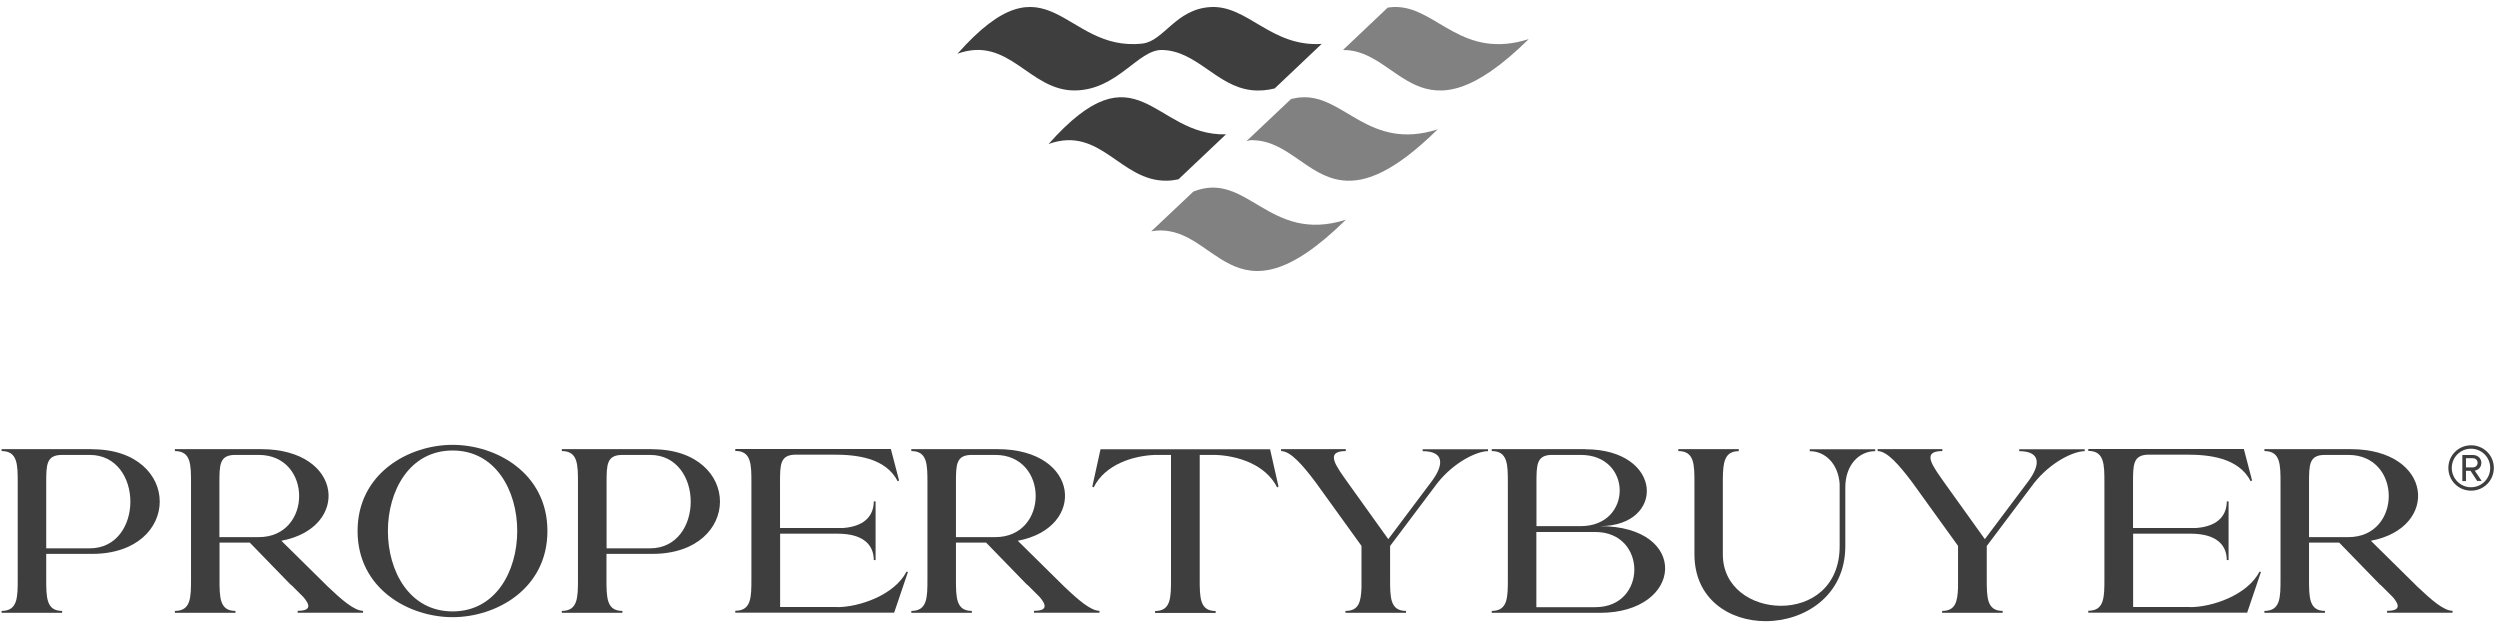 <svg width="263" height="66" viewBox="0 0 263 66" fill="none" xmlns="http://www.w3.org/2000/svg">
<path d="M9.682 47.261C14.422 47.261 16.804 50.013 16.804 52.765C16.804 55.517 14.422 58.269 9.682 58.269H4.863V60.898C4.863 62.841 4.863 64.268 6.537 64.268V64.47H0.168V64.268C1.864 64.268 1.864 62.841 1.864 60.898V50.822C1.864 48.879 1.864 47.452 0.168 47.452V47.25H9.682V47.261ZM9.435 57.685C12.288 57.685 13.715 55.225 13.715 52.777C13.715 50.328 12.288 47.857 9.435 47.857H6.537C4.863 47.857 4.863 48.89 4.863 50.833V57.685H9.435Z" fill="#3E3E3E"/>
<path d="M23.094 57.09V60.898C23.094 62.841 23.094 64.268 24.767 64.268V64.47H18.398V64.268C20.095 64.268 20.095 62.841 20.095 60.898V50.822C20.095 48.879 20.095 47.452 18.398 47.452V47.25H27.463C36.157 47.25 36.876 55.529 29.598 56.888L34.484 61.707C35.955 63.111 37.281 64.257 38.191 64.257V64.459H31.316V64.257C32.788 64.257 32.597 63.616 31.934 62.83L30.777 61.673C30.698 61.594 30.631 61.527 30.552 61.482L26.273 57.079H23.082L23.094 57.09ZM27.216 56.506C32.889 56.506 32.889 47.857 27.216 47.857H24.756C23.082 47.857 23.082 48.89 23.082 50.833V56.506H27.216Z" fill="#3E3E3E"/>
<path d="M47.614 64.927C43.02 64.927 37.617 61.95 37.617 55.862C37.617 49.774 43.02 46.797 47.614 46.797C52.209 46.797 57.589 49.774 57.589 55.862C57.589 61.95 52.209 64.927 47.614 64.927ZM47.614 64.32C56.679 64.32 56.679 47.392 47.614 47.392C38.55 47.392 38.527 64.32 47.614 64.32Z" fill="#3E3E3E"/>
<path d="M68.62 47.261C73.36 47.261 75.741 50.013 75.741 52.765C75.741 55.517 73.36 58.269 68.62 58.269H63.801V60.898C63.801 62.841 63.801 64.268 65.475 64.268V64.47H59.105V64.268C60.802 64.268 60.802 62.841 60.802 60.898V50.822C60.802 48.879 60.802 47.452 59.105 47.452V47.25H68.62V47.261ZM68.384 57.685C71.237 57.685 72.663 55.225 72.663 52.777C72.663 50.328 71.237 47.857 68.384 47.857H65.486C63.812 47.857 63.812 48.89 63.812 50.833V57.685H68.384Z" fill="#3E3E3E"/>
<path d="M88.068 63.87C90.382 63.87 94.088 62.612 95.369 60.13L95.515 60.175L94.066 64.454H77.352V64.252C79.048 64.252 79.048 62.825 79.048 60.882V50.806C79.048 48.863 79.048 47.437 77.352 47.437V47.234H93.718L94.583 50.548L94.437 50.627C93.156 48.122 90.011 47.83 87.731 47.83H87.832H83.732C82.058 47.83 82.058 48.863 82.058 50.806V55.547H88.697C91.202 55.356 91.921 54.019 91.921 52.75H92.112V58.916H91.921C91.921 57.569 91.112 56.142 88.09 56.142H82.069V63.859H88.09L88.068 63.87Z" fill="#3E3E3E"/>
<path d="M100.566 57.09V60.898C100.566 62.841 100.566 64.268 102.24 64.268V64.47H95.871V64.268C97.567 64.268 97.567 62.841 97.567 60.898V50.822C97.567 48.879 97.567 47.452 95.871 47.452V47.25H104.936C113.63 47.25 114.349 55.529 107.07 56.888L111.956 61.707C113.428 63.111 114.753 64.257 115.663 64.257V64.459H108.778V64.257C110.249 64.257 110.058 63.616 109.395 62.83L108.238 61.673C108.16 61.594 108.092 61.527 108.014 61.482L103.734 57.079H100.544L100.566 57.09ZM104.7 56.506C110.373 56.506 110.373 47.857 104.7 47.857H102.24C100.566 47.857 100.566 48.89 100.566 50.833V56.506H104.7Z" fill="#3E3E3E"/>
<path d="M133.613 47.262L134.5 51.193L134.354 51.272C133.13 48.834 130.153 47.936 127.862 47.857H126.21V60.91C126.21 62.853 126.21 64.279 127.884 64.279V64.482H121.515V64.279C123.189 64.279 123.189 62.853 123.189 60.91V47.835V47.857H121.515C119.257 47.936 116.258 48.834 115.056 51.272L114.91 51.193L115.775 47.262H133.613Z" fill="#3E3E3E"/>
<path d="M141.554 64.268C142.958 64.268 143.172 63.291 143.228 61.83V57.427L138.409 50.743C137.027 48.901 135.758 47.452 134.77 47.452V47.25H141.577V47.452C139.296 47.452 140.588 49.07 141.824 50.822L146.047 56.719L150.619 50.631C151.9 48.913 151.967 47.463 149.664 47.463V47.261H156.539V47.463C155.404 47.463 153 48.564 151.203 50.833L146.238 57.438V60.898C146.238 62.841 146.238 64.268 147.912 64.268V64.47H141.543V64.268H141.554Z" fill="#3E3E3E"/>
<path d="M166.758 47.261C175.015 47.261 175.239 55.349 168.309 55.349C177.789 55.349 177.126 64.47 168.309 64.47H156.93V64.268C158.626 64.268 158.626 62.841 158.626 60.898V50.822C158.626 48.879 158.626 47.452 156.93 47.452V47.25H166.758V47.261ZM161.625 55.349H166.298C171.757 55.349 171.757 47.857 166.298 47.857H163.13C161.636 47.935 161.636 48.957 161.636 50.833V55.36L161.625 55.349ZM161.625 63.875H167.837C173.296 63.875 173.296 55.967 167.837 55.967H161.625V63.875Z" fill="#3E3E3E"/>
<path d="M182.916 47.261V47.463C181.389 47.463 181.265 48.688 181.243 50.384V58.326C181.243 61.819 184.287 63.729 187.365 63.729C190.442 63.729 193.531 61.785 193.531 57.461V50.901C193.385 48.789 192.004 47.463 190.386 47.463V47.261H197.272V47.463C195.553 47.463 194.127 48.935 194.127 51.271V57.461C194.127 62.673 189.847 65.346 185.747 65.346C181.939 65.346 178.255 63.032 178.255 58.314V50.822C178.255 48.879 178.255 47.452 176.559 47.452V47.25H182.928L182.916 47.261Z" fill="#3E3E3E"/>
<path d="M204.312 64.268C205.716 64.268 205.929 63.291 205.986 61.83V57.427L201.167 50.743C199.785 48.901 198.516 47.452 197.527 47.452V47.25H204.334V47.452C202.054 47.452 203.357 49.07 204.582 50.822L208.805 56.719L213.377 50.631C214.657 48.913 214.725 47.463 212.422 47.463V47.261H219.308V47.463C218.173 47.463 215.769 48.564 213.972 50.833L209.007 57.438V60.898C209.007 62.841 209.007 64.268 210.681 64.268V64.47H204.312V64.268Z" fill="#3E3E3E"/>
<path d="M230.404 63.87C232.718 63.87 236.424 62.612 237.705 60.13L237.851 60.175L236.402 64.454H219.688V64.252C221.384 64.252 221.384 62.825 221.384 60.882V50.806C221.384 48.863 221.384 47.437 219.688 47.437V47.234H236.054L236.919 50.548L236.773 50.627C235.492 48.122 232.347 47.83 230.067 47.83H230.168H226.068C224.394 47.83 224.394 48.863 224.394 50.806V55.547H231.033C233.538 55.356 234.256 54.019 234.256 52.75H234.447V58.916H234.256C234.256 57.569 233.448 56.142 230.426 56.142H224.405V63.859H230.426L230.404 63.87Z" fill="#3E3E3E"/>
<path d="M242.91 57.09V60.898C242.91 62.841 242.91 64.268 244.584 64.268V64.47H238.215V64.268C239.911 64.268 239.911 62.841 239.911 60.898V50.822C239.911 48.879 239.911 47.452 238.215 47.452V47.25H247.28C255.974 47.25 256.693 55.529 249.414 56.888L254.3 61.707C255.772 63.111 257.097 64.257 258.007 64.257V64.459H251.121V64.257C252.593 64.257 252.402 63.616 251.739 62.83L250.582 61.673C250.504 61.594 250.436 61.527 250.358 61.482L246.078 57.079H242.888L242.91 57.09ZM247.044 56.506C252.716 56.506 252.716 47.857 247.044 47.857H244.584C242.91 47.857 242.91 48.89 242.91 50.833V56.506H247.044Z" fill="#3E3E3E"/>
<path d="M141.602 23.11C133.458 25.705 131.223 17.876 125.539 20.156L121.113 24.335C128.066 23.11 129.358 35.163 141.602 23.099V23.11Z" fill="#818181"/>
<path d="M131.818 14.754C135.491 14.81 137.58 18.573 141.254 18.977C143.635 19.247 146.679 18.101 151.24 13.608C144.006 15.911 141.433 9.991 136.963 10.238C136.547 10.261 136.176 10.328 135.817 10.418L131.133 14.844C131.357 14.776 131.593 14.731 131.818 14.742V14.754Z" fill="#818181"/>
<path d="M110.328 15.144C115.787 13.19 117.865 19.087 122.729 19.008C123.167 19.008 123.582 18.941 123.976 18.862L128.974 14.133C121.325 14.324 119.685 4.608 110.316 15.144H110.328Z" fill="#3E3E3E"/>
<path d="M160.826 4.113C153.896 6.314 151.245 0.979 147.1 0.743C146.707 0.721 146.336 0.743 145.988 0.799L141.281 5.259C147.437 5.202 149.155 15.604 160.826 4.113Z" fill="#818181"/>
<path d="M127.36 0.742C123.675 0.944 122.44 4.337 120.171 4.584C111.836 5.505 110.409 -5.245 100.727 5.651C106.186 3.696 108.264 9.594 113.128 9.515C117.576 9.436 119.721 5.224 122.226 5.258C125.899 5.314 127.989 9.077 131.662 9.481C132.538 9.582 133.347 9.493 134.099 9.302L139.042 4.618C133.706 4.966 131.257 0.529 127.36 0.742Z" fill="#3E3E3E"/>
<path d="M257.566 49.225C257.566 47.9 258.634 46.844 259.959 46.844C261.285 46.844 262.352 47.9 262.352 49.225C262.352 50.551 261.296 51.618 259.959 51.618C258.622 51.618 257.566 50.551 257.566 49.225ZM257.926 49.225C257.926 50.338 258.825 51.259 259.948 51.259C261.072 51.259 261.97 50.349 261.97 49.225C261.97 48.102 261.06 47.203 259.948 47.203C258.836 47.203 257.926 48.102 257.926 49.225ZM259.892 49.529H259.42V50.607H259.038V47.866H260.15C260.633 47.866 261.038 48.192 261.038 48.697C261.038 49.304 260.499 49.506 260.341 49.506L261.072 50.596H260.6L259.892 49.517V49.529ZM259.42 48.203V49.169H260.15C260.409 49.169 260.645 48.978 260.645 48.697C260.645 48.394 260.409 48.203 260.15 48.203H259.42Z" fill="#3E3E3E"/>
</svg>
